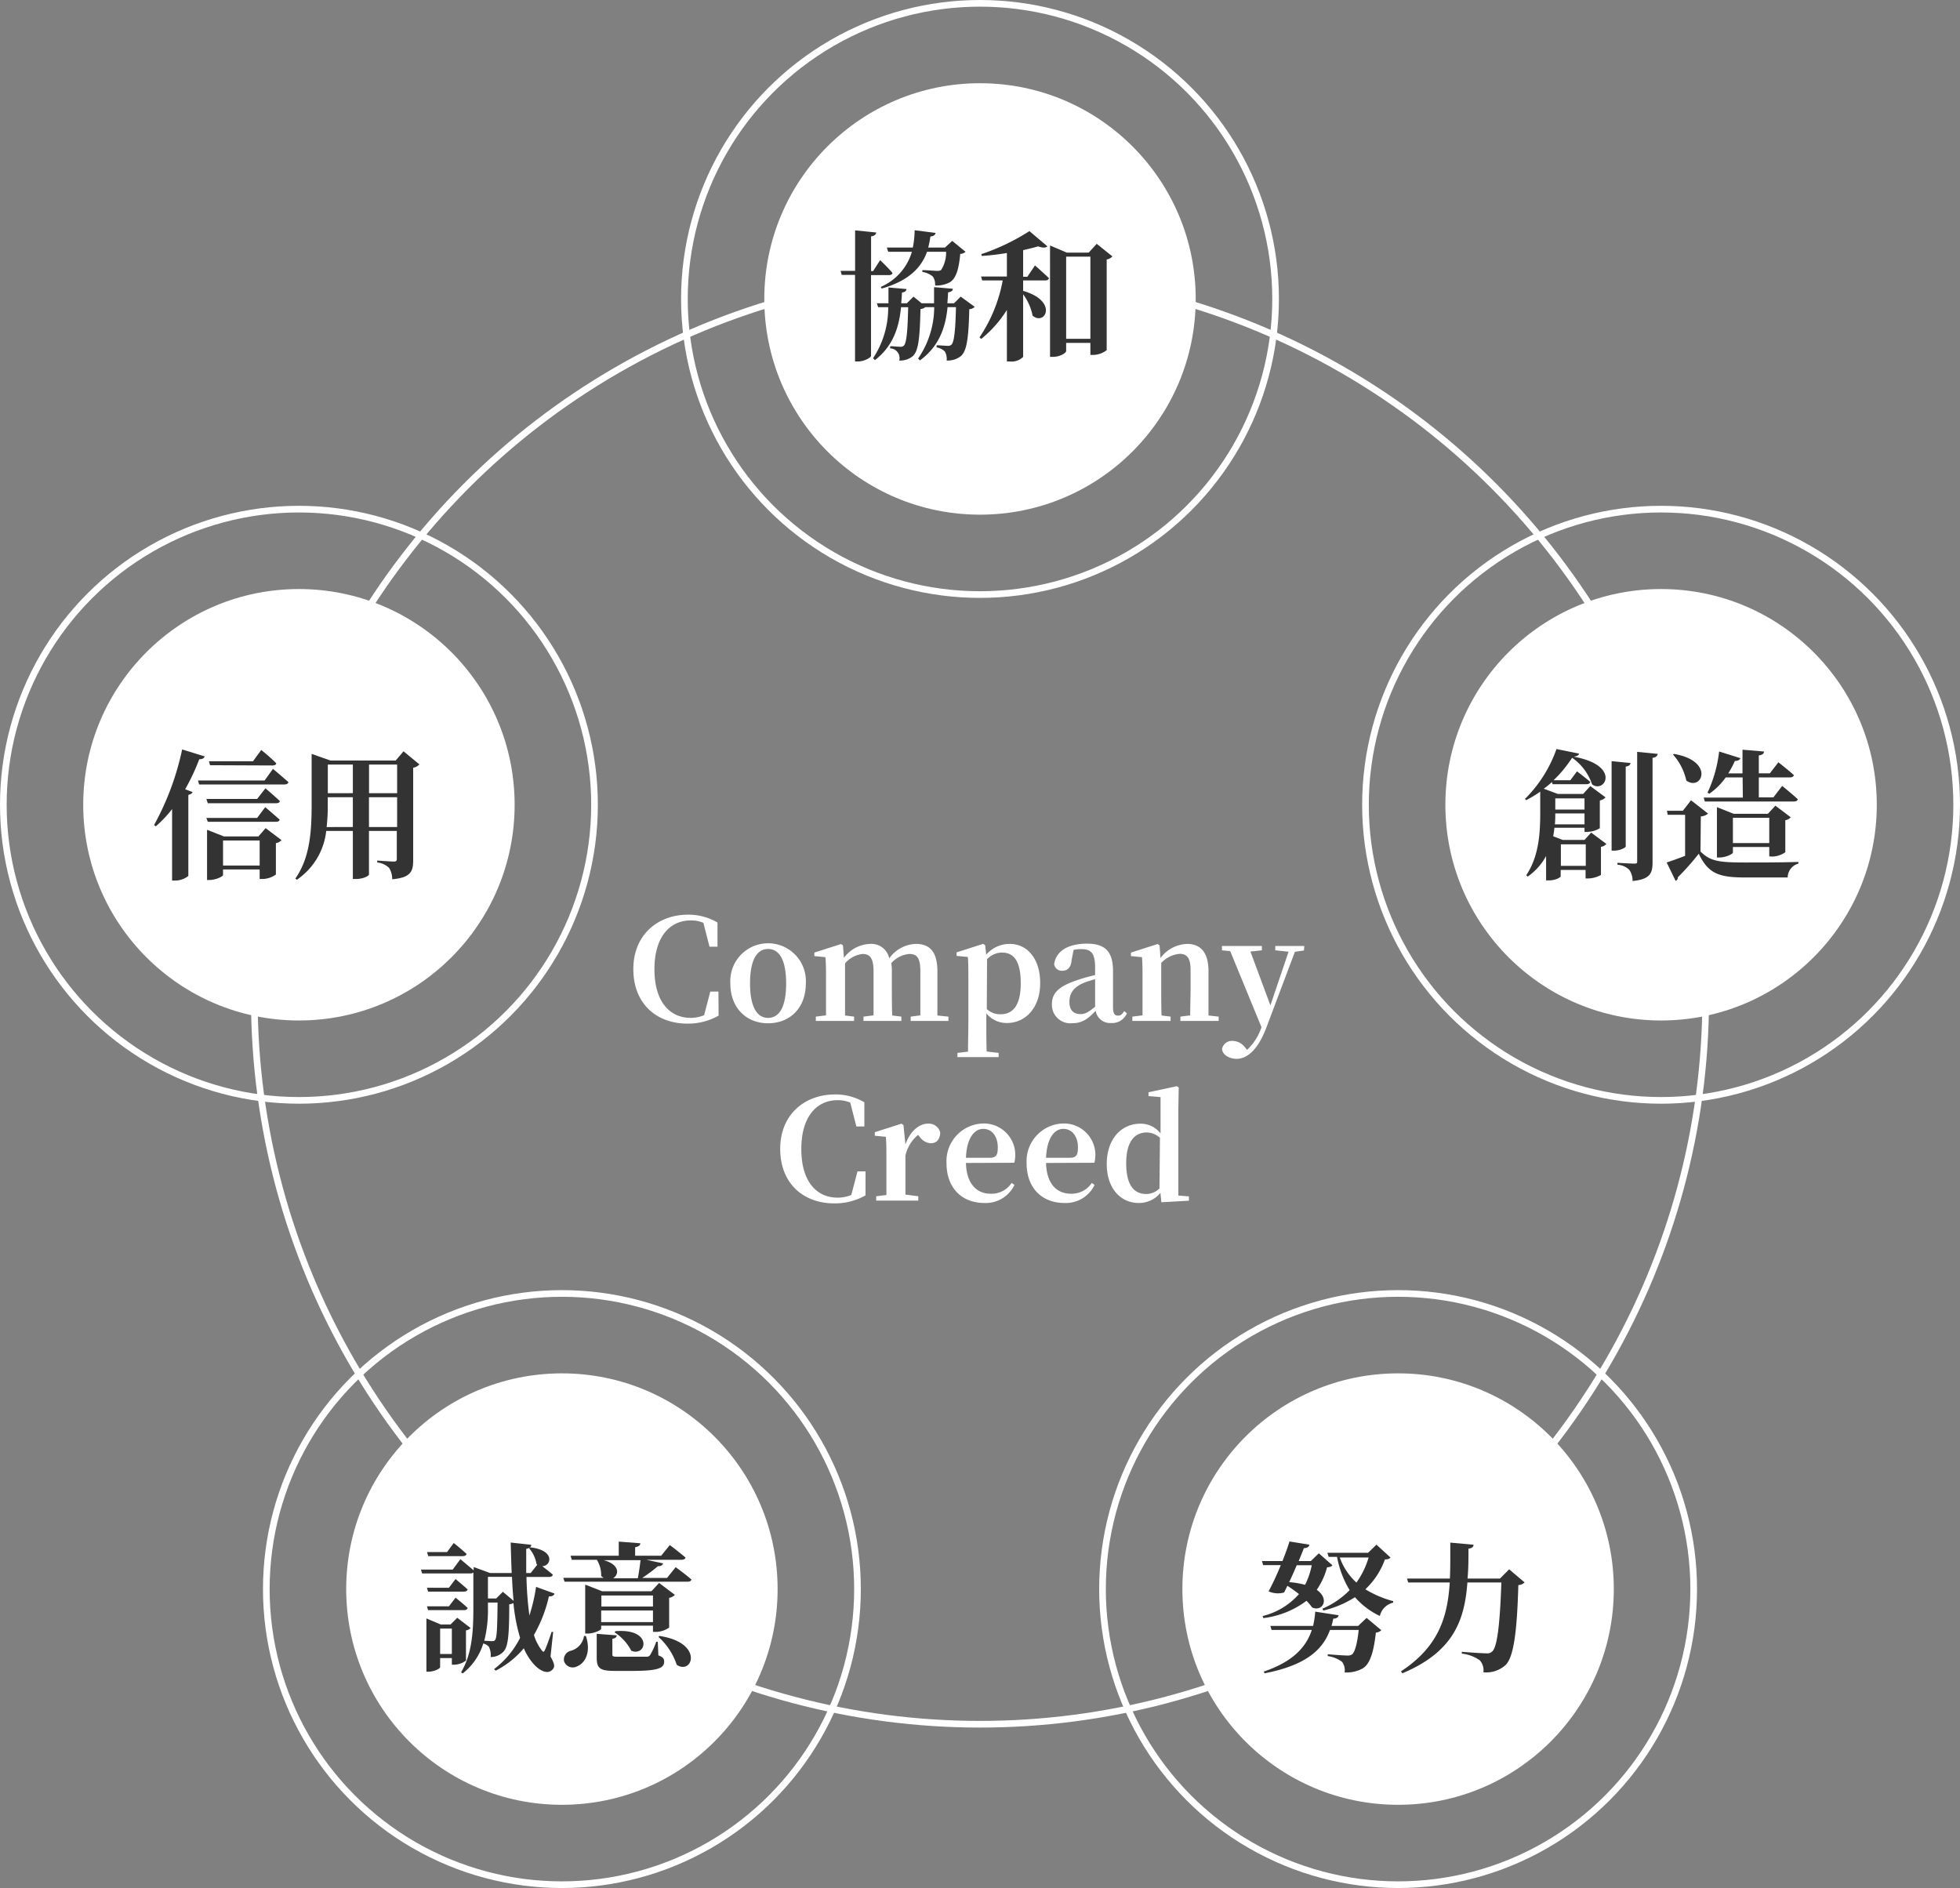 <svg xmlns="http://www.w3.org/2000/svg" viewBox="0 0 294.4 283.57"><rect x="0" y="0" width="294.4" height="283.57" fill="#808080" stroke="none"/><defs><style>.cls-1{fill:none;stroke:#fff;stroke-miterlimit:10;}.cls-2{fill:#fff;}.cls-3{fill:#333;}</style></defs><title>content_5s</title><g id="Layer_2" data-name="Layer 2"><g id="レイヤー_3" data-name="レイヤー 3"><circle class="cls-1" cx="147.2" cy="149.97" r="109"/><circle class="cls-1" cx="44.9" cy="120.87" r="44.4"/><circle class="cls-2" cx="44.9" cy="120.87" r="32.4"/><circle class="cls-1" cx="249.5" cy="120.87" r="44.4"/><circle class="cls-2" cx="249.5" cy="120.87" r="32.4"/><circle class="cls-1" cx="84.4" cy="238.67" r="44.4"/><circle class="cls-2" cx="84.4" cy="238.67" r="32.4"/><circle class="cls-1" cx="210" cy="238.67" r="44.4"/><circle class="cls-2" cx="210" cy="238.67" r="32.4"/><circle class="cls-1" cx="147.2" cy="44.9" r="44.4"/><circle class="cls-2" cx="147.2" cy="44.9" r="32.4"/><path class="cls-3" d="M130.83,41.32V53.45c0,.26-1.05.84-1.93.84h-.47v-13h-2l-.17-.61h2.18V34.6l3.18.32c-.07.29-.21.5-.78.58v5.21h.31l1.05-1.64s1.2,1.14,1.85,1.91c0,.23-.25.34-.52.34Zm15.58,4.77a1.34,1.34,0,0,1-.82.35c-.11,4.64-.42,6.32-1.28,7.06a3.25,3.25,0,0,1-2.12.65,2.21,2.21,0,0,0-.28-1.37,2.39,2.39,0,0,0-1.23-.61v-.31c.5,0,1.3.08,1.65.08a.75.75,0,0,0,.57-.16c.4-.36.61-2,.69-5.65h-1.26c-.29,2.75-1.07,5.73-4.15,8l-.28-.28a13.61,13.61,0,0,0,2.42-7.72H139a1.39,1.39,0,0,1-.74.29c-.1,4.77-.37,6.38-1.19,7.1a3,3,0,0,1-2,.63,1.46,1.46,0,0,0-1.36-1.83V52c.46,0,1.17.08,1.51.08a.65.65,0,0,0,.54-.17c.38-.36.57-1.95.65-5.77h-1.07c-.27,2.68-1,5.69-3.92,7.95l-.28-.29a13.67,13.67,0,0,0,2.27-7.66H131.9l-.19-.59h1.74c0-.82,0-1.62,0-2.37l2.71.23c0,.25-.21.46-.69.54,0,.51-.06,1.05-.1,1.6h.84l1-1,1.22,1h1.87c0-.82,0-1.64,0-2.42l2.82.24c0,.27-.24.48-.72.54,0,.53-.06,1.07-.1,1.64h1l1-1ZM133.2,37.18h3.91a13.5,13.5,0,0,0,.27-2.6l3.15.4c-.06.31-.3.5-.78.54a14.77,14.77,0,0,1-.33,1.66h2.52l1.09-1,2,1.64a1.28,1.28,0,0,1-.8.32c-.21,2.35-.65,3.67-1.53,4.24a4.31,4.31,0,0,1-2.25.5,2,2,0,0,0-.35-1.36,3.25,3.25,0,0,0-1.56-.68v-.27c.65,0,1.81.11,2.19.11a1,1,0,0,0,.63-.13,4.9,4.9,0,0,0,.75-2.73h-2.87c-.84,2.35-2.71,4.35-6.81,5.52l-.14-.25a8.28,8.28,0,0,0,4.68-5.27h-3.55Z"/><path class="cls-3" d="M155.46,39.87s1.32,1.16,2.1,1.91c-.06.23-.27.34-.57.34h-3.31v1.57C159,45.22,157,49,155.1,47.41a8,8,0,0,0-1.42-3.21v9.4a2.43,2.43,0,0,1-2,.69h-.44V46.55a17.79,17.79,0,0,1-3.86,4.36l-.25-.25a22.48,22.48,0,0,0,3.48-8.54h-3.08l-.17-.59h3.88V38a37.7,37.7,0,0,1-3.76.44l-.08-.27a32.22,32.22,0,0,0,7.22-3.46L157.33,37c-.25.23-.71.26-1.39,0-.65.19-1.42.38-2.26.57v4h.63Zm11.63-1.36a1.5,1.5,0,0,1-.86.46V52.59a3.43,3.43,0,0,1-2.08.72h-.37V51.5h-3.64v1.22c0,.29-.92.88-2,.88h-.42V36.87l2.52,1.07h3.29l1.2-1.32Zm-3.31,12.38V38.55h-3.64V50.89Z"/><path class="cls-3" d="M239,125.05l2.28,1.7a1.27,1.27,0,0,1-.81.44v4.22a4.13,4.13,0,0,1-1.94.53h-.37v-1.28h-3.74v.94c0,.15-.67.63-1.81.63h-.38v-3.67a8.83,8.83,0,0,1-2.77,3.1l-.21-.21c1.93-2.87,2.1-6.46,2.1-9.36V118.9a16.81,16.81,0,0,1-2.12,1.28l-.17-.19a19.84,19.84,0,0,0,4.73-7.49l3.4.69c-.08.25-.27.38-.82.46,7.18,1.3,4.68,5.59,2.77,4.16a8,8,0,0,0-3-4,19,19,0,0,1-2.79,3.38h2.52l1-1.34s1.22.92,2,1.59c-.06.23-.27.34-.57.34H233.2l-.09-.32a14.91,14.91,0,0,1-1.23,1l2.1.78h3.82l1.07-1.18,2.29,1.7a1.66,1.66,0,0,1-.86.47v4.17a4,4,0,0,1-1.92.55H238v-.63h-4.52a12,12,0,0,1-.19,1.28l1.43.55H238Zm-1-1.24v-1.64h-4.39c0,.51,0,1-.06,1.64Zm-4.39-3.9v1.68H238v-1.68Zm4.58,10.14v-3.24h-3.74v3.24Zm6-2.94c0,.23-.92.65-1.72.65h-.4V114.32l2.84.28c-.05.27-.21.46-.72.54ZM249,113.23c-.07.32-.28.53-.78.59V129.5c0,1.64-.34,2.56-3,2.82a2.92,2.92,0,0,0-.48-1.66,2.74,2.74,0,0,0-1.79-.78v-.29s2.08.12,2.52.12.44-.1.44-.38V112.92Z"/><path class="cls-3" d="M255.42,127.89c1.45,1.47,2.83,1.65,6.65,1.65,2.31,0,5.5,0,8.06-.08v.25a2.16,2.16,0,0,0-1.61,2.08h-6.43c-3.94,0-5.52-.61-6.93-3.57a36.92,36.92,0,0,1-3.15,3.55.47.47,0,0,1-.33.52l-1.34-2.75c.71-.23,1.74-.6,2.77-1v-6.16H250.5l-.12-.61h2.39L254,120.2l2.56,2a1.91,1.91,0,0,1-1.09.42Zm-4-14.66c6.23,1.07,4.2,5.69,1.87,4a8.53,8.53,0,0,0-2-3.9Zm10.33,3.53h-2.54a9.86,9.86,0,0,1-2.46,2.45l-.27-.16a20,20,0,0,0,1.74-6.18l3.19,1c-.08.25-.35.42-.82.42a14.93,14.93,0,0,1-1,1.87h2.14V112.6l3.23.27c0,.3-.21.51-.78.59v2.69h1.66l1.28-1.66s1.45,1.13,2.33,1.93c-.06.23-.27.34-.58.34h-4.69v3h2.19l1.32-1.72s1.45,1.17,2.35,2c-.06.23-.27.34-.59.34H256.07l-.17-.59h5.88Zm4,11.86v-1.41h-5.46v.84c0,.21-1.05.74-2.06.74h-.34v-7.56l2.52,1h5.13l1.13-1.22,2.31,1.74a1.34,1.34,0,0,1-.82.44V128a3.48,3.48,0,0,1-2,.65Zm0-2v-3.8h-5.46v3.8Z"/><path class="cls-3" d="M30.75,113.61c-.09.25-.34.44-.82.42a31.85,31.85,0,0,1-2.12,4.51l1.11.42c-.06.19-.25.34-.63.42v12.18a3.14,3.14,0,0,1-2,.69h-.44V121.52a17.79,17.79,0,0,1-2.45,2.59l-.26-.19a41.12,41.12,0,0,0,4.22-11.36ZM41,115.48s1.45,1.21,2.33,2c-.06.23-.29.34-.6.34H29.91l-.17-.59h10Zm-1.13,2.92s1.34,1.13,2.16,1.91c0,.23-.27.33-.56.33H31.21L31,120h7.62ZM31,122.85h7.62l1.22-1.62s1.34,1.13,2.16,1.87c0,.23-.27.33-.56.33H31.21Zm8.9,1.53,2.38,1.8a1.39,1.39,0,0,1-.84.45v4.72a3.57,3.57,0,0,1-2,.67H39v-1.43h-5.5v.82c0,.23-1.07.76-2.08.76H31.1v-7.54l2.54,1h5.17Zm-8.35-9.45-.17-.59H38l1.24-1.7s1.45,1.16,2.25,2c0,.23-.28.33-.55.33ZM39,130v-3.76h-5.5V130Z"/><path class="cls-3" d="M63,114.81a1.69,1.69,0,0,1-.94.5v13.9c0,1.68-.36,2.6-3.15,2.85a3.2,3.2,0,0,0-.46-1.7,2.94,2.94,0,0,0-1.79-.82v-.29s2.06.15,2.48.15.46-.15.46-.44V124.8H55.42v6.55c0,.15-.73.67-2,.67H53V124.8H49a10.2,10.2,0,0,1-4.41,7.33l-.23-.17c2.24-3.19,2.45-7.24,2.45-11.21v-7.52l2.82,1h9.8l1.18-1.39Zm-10,9.4v-4.47H49.23v1a27.57,27.57,0,0,1-.17,3.48Zm-3.76-9.38v4.3H53v-4.3Zm6.19,0v4.3h4.22v-4.3Zm4.22,9.38v-4.47H55.42v4.47Z"/><path class="cls-3" d="M200.13,235.09c-.15.21-.34.27-.8.31a10.71,10.71,0,0,1-1.55,3.38c2,1.39.86,3.36-.7,2.65a7.15,7.15,0,0,0-.84-1,13.49,13.49,0,0,1-6.48,2.6l-.11-.31a10.63,10.63,0,0,0,5.46-3.3,20.48,20.48,0,0,0-1.74-1.24c-.19.38-.34.7-.49,1a3.4,3.4,0,0,1-2.33-.17,41.44,41.44,0,0,0,1.83-3.94h-2.65l-.18-.61h3.08c.46-1.16.86-2.25,1.05-2.94l3,.48c-.06.29-.27.5-.84.53-.16.46-.46,1.15-.77,1.93h1.82l1.2-1.16Zm5.14,7.91,2.21,1.85a1.39,1.39,0,0,1-.82.36c-.32,2.87-.86,4.66-1.93,5.35a5,5,0,0,1-2.76.63,2.17,2.17,0,0,0-.39-1.6,4.79,4.79,0,0,0-2.15-.86l0-.27c.94.08,2.49.19,2.93.19a1.15,1.15,0,0,0,.72-.17c.42-.31.8-1.68,1-3.67h-4.31c-1.09,3-3.65,5.31-9.82,6.51l-.13-.26c4.47-1.51,6.4-3.75,7.22-6.25H191l-.19-.61h6.42a12.85,12.85,0,0,0,.32-2.14l3.52.54c-.06.32-.33.51-.81.51a10.16,10.16,0,0,1-.26,1.09h4Zm-10.5-7.91c-.35.84-.75,1.74-1.13,2.54a12.74,12.74,0,0,1,2.39.4,11.43,11.43,0,0,0,1-2.94Zm14.09-1.16c-.15.19-.36.27-.84.29a11.43,11.43,0,0,1-2.94,4.48,15.77,15.77,0,0,0,4.18,1.78l0,.23a2.67,2.67,0,0,0-2,2,11.54,11.54,0,0,1-3.74-2.82,15.33,15.33,0,0,1-4.75,2l-.14-.27a12.8,12.8,0,0,0,4.09-2.79,14.76,14.76,0,0,1-1.89-5h-1.26l-.19-.61h6.11l1.26-1.22Zm-7.62,0a9.28,9.28,0,0,0,2.5,3.76,12.39,12.39,0,0,0,1.83-3.76Z"/><path class="cls-3" d="M229,237.67a1.45,1.45,0,0,1-.94.4c-.19,6.8-.67,10.79-1.91,12a4.33,4.33,0,0,1-3.34,1.1,2.21,2.21,0,0,0-.55-1.81,5.86,5.86,0,0,0-2.69-1l0-.27c1.28.11,3.14.23,3.73.23a1,1,0,0,0,.84-.29c.8-.67,1.18-4.66,1.37-10.35h-5.1c-.42,5.58-2,10.37-9.77,13.64l-.21-.29c5.71-3.76,7-8.21,7.33-13.35h-6.24l-.18-.59h6.44c.08-1.72.06-3.53.06-5.4l3.49.32c0,.33-.23.52-.76.59,0,1.53,0,3-.14,4.49h4.87l1.38-1.39Z"/><path class="cls-3" d="M82.69,248.8c.63,1.13.68,1.55.32,1.93-.82.94-2.18,0-2.92-.88a8.58,8.58,0,0,1-1.41-2.29,13.58,13.58,0,0,1-4.22,3.36l-.25-.23A13.55,13.55,0,0,0,78.12,246a27.29,27.29,0,0,1-1-5.23,1.74,1.74,0,0,1-.63.19c0,4.87-.19,6.49-.94,7.18a2.65,2.65,0,0,1-1.85.74,2.89,2.89,0,0,0-.27-1.55,1.71,1.71,0,0,0-.84-.49,9.11,9.11,0,0,1-3.09,4.5l-.25-.17c1.74-2.88,1.85-6.49,1.85-9.83v-5.16a.69.69,0,0,1-.47.14H63.4l-.17-.58H68l1.15-1.56s1.2,1,2,1.68v-.5l2.47.9h3.24c-.07-1.49-.11-3-.15-4.58l3.09.34c0,.27-.23.52-.76.61,0,1.22,0,2.43,0,3.63h.67l1-1.26-.12-.08a4.76,4.76,0,0,0-1.12-2.38l.17-.14c3.84.44,3.15,2.83,1.81,2.83.46.36,1.11.86,1.59,1.28-.06.23-.29.34-.59.34H79.08a49.87,49.87,0,0,0,.44,5.79,26.78,26.78,0,0,0,1-4.3l2.77,1c-.08.28-.36.47-.84.42a20.79,20.79,0,0,1-2.25,5.8,7.12,7.12,0,0,0,1.16,2.29c.23.31.33.31.5-.06.27-.57.69-1.79,1-2.69l.23,0Zm-12.7.61a3.1,3.1,0,0,1-1.76.62h-.36v-1H66.11v1.38c0,.19-.89.67-1.77.67h-.29v-8l2.14.9h1.49l1-1,2,1.53a1,1,0,0,1-.69.36Zm-1.57-12.25s1.13.93,1.82,1.56c-.06.23-.27.33-.56.33H64.3l-.17-.58h3.3Zm-4.29,4.1h3.3l1-1.3s1.13.9,1.82,1.55c-.06.21-.27.32-.56.32H64.3Zm.19-7.54-.17-.61h3l1-1.36s1.19.94,1.93,1.64c-.06.23-.27.33-.57.33Zm3.55,14.7V244.6H66.11v3.82Zm5.42-7.1a19.28,19.28,0,0,1-.55,5.12c.42,0,.88.05,1.11.05s.4,0,.49-.15c.31-.32.35-1.83.4-5.65H73.29Zm3.86-.88c-.13-1.16-.19-2.37-.25-3.61H73.29v3.25h1.24l1-1Z"/><path class="cls-3" d="M101.49,235.38s1.47,1.07,2.37,1.85c-.06.23-.27.33-.59.33H84.8l-.19-.58h6.07a2,2,0,0,1-.38-.28,4.44,4.44,0,0,0-.65-2.43H85.89l-.19-.61h7.24v-2.12l3.24.25c0,.29-.23.5-.78.59v1.28h3.91l1.3-1.6s1.45,1.09,2.35,1.87c0,.23-.3.34-.59.34H97.08l2.52.54c-.06.25-.32.44-.78.42A21.81,21.81,0,0,1,96.45,237h3.74ZM88,245.71c.84,2.5-.17,4.14-1.35,4.58a1.37,1.37,0,0,1-1.93-.8,1.35,1.35,0,0,1,1-1.55,2.7,2.7,0,0,0,2-2.23Zm10.08-.61v-.94H90.3v.46c0,.21-1.07.73-2.06.73H87.9V238l2.55,1h7.39L99,237.75l2.37,1.79a1.48,1.48,0,0,1-.86.44v4.47a3.54,3.54,0,0,1-2,.65Zm.81,3.53c.7.25.87.5.87.94,0,1-1,1.39-4.85,1.39H92.36c-2.25,0-2.73-.38-2.73-2v-3.57l3,.23c0,.27-.23.46-.65.52v2.35c0,.28.08.34.82.34h2.35c.84,0,1.61,0,1.91,0s.44-.06.59-.25a10.78,10.78,0,0,0,.92-2h.23Zm-8.56-9v1.66h7.75v-1.66Zm7.75,4v-1.74H90.3v1.74Zm-7.39-9.3c2.45.67,2.3,2.18,1.4,2.71h3.72c.15-.8.31-1.89.4-2.71Zm1.78,10.66c5.65-.44,4.66,3.91,2.35,2.94a7.35,7.35,0,0,0-2.52-2.77Zm6.59.72c6.68,1,5,5.9,2.59,4.34a9.65,9.65,0,0,0-2.76-4.2Z"/><path class="cls-2" d="M107.94,152.54a9.28,9.28,0,0,1-4.69,1.2c-4.66,0-8.12-3-8.12-8.19s3.72-8.17,8.21-8.17a8.52,8.52,0,0,1,4.43,1.18l0,3.63h-1.2l-.92-3.59a4.85,4.85,0,0,0-1.89-.36c-3.11,0-5.46,2.42-5.46,7.33s2.31,7.31,5.46,7.31a5.46,5.46,0,0,0,2-.4l.93-3.55h1.22Z"/><path class="cls-2" d="M109.7,147.69a5.68,5.68,0,1,1,11.34,0c0,3.78-2.46,6-5.67,6S109.7,151.45,109.7,147.69Zm8.38,0c0-3.46-1-5.16-2.71-5.16s-2.71,1.7-2.71,5.16,1,5.19,2.71,5.19S118.08,151.2,118.08,147.71Z"/><path class="cls-2" d="M142.46,152.69v.65h-5.67v-.65l1.45-.19c0-1.2,0-2.9,0-4.09v-2.57c0-2-.54-2.56-1.64-2.56a4,4,0,0,0-2.73,1.39,6.11,6.11,0,0,1,.09,1.17v2.57c0,1.19,0,2.91.06,4.11l1.37.17v.65h-5.69v-.65l1.51-.19c0-1.2,0-2.9,0-4.09v-2.55c0-1.91-.53-2.58-1.64-2.58a4.08,4.08,0,0,0-2.64,1.41v3.72c0,1.15,0,2.91,0,4.11l1.36.17v.65h-5.75v-.65l1.53-.19c0-1.2,0-2.94,0-4.09v-1.52c0-1.38,0-2.14-.09-3.13l-1.66-.16v-.53l4-1.28.3.19.14,1.89a5.08,5.08,0,0,1,3.89-2.1,2.74,2.74,0,0,1,2.92,2.18,5.06,5.06,0,0,1,4-2.18c2.16,0,3.23,1.28,3.23,4.12v2.52c0,1.19,0,2.91,0,4.11Z"/><path class="cls-2" d="M148.13,143.39a4.64,4.64,0,0,1,3.57-1.62c2.54,0,4.54,2.16,4.54,5.88s-2.21,6-5,6a3.93,3.93,0,0,1-3.09-1.45v1.45c0,1.25,0,2.77.05,4.28l1.8.21v.63h-6.19v-.63l1.59-.19c0-1.51.05-3,.05-4.3v-6.77c0-1.36,0-2.14-.07-3.15l-1.7-.16v-.53l4-1.28.3.21Zm.09,8.16a2.88,2.88,0,0,0,2.1.78c1.72,0,3-1.2,3-4.62s-1.07-4.64-2.82-4.64a3.11,3.11,0,0,0-2.24,1Z"/><path class="cls-2" d="M169.26,152.21a2.41,2.41,0,0,1-2.4,1.44,2.17,2.17,0,0,1-2.28-1.84c-1.16,1.21-2,1.87-3.53,1.87a2.77,2.77,0,0,1-3.05-2.82c0-1.74,1-2.77,4.2-3.78.63-.21,1.47-.44,2.29-.63v-1.07c0-2.22-.57-2.83-2.14-2.83a5.2,5.2,0,0,0-1.09.12l-.3,1.51c-.08,1.16-.65,1.62-1.36,1.62a1.15,1.15,0,0,1-1.26-1c.27-1.89,2-3.07,4.93-3.07,2.75,0,3.91,1.2,3.91,4.14v5.41c0,1,.29,1.26.75,1.26s.57-.19.95-.69Zm-4.77-5.15c-.63.19-1.22.36-1.57.51-1.66.65-2.29,1.61-2.29,2.91s.67,1.83,1.68,1.83c.69,0,1.22-.31,2.18-1.11Z"/><path class="cls-2" d="M183.05,152.69v.65H177.3v-.65l1.47-.19c0-1.18.06-2.9.06-4.09v-2.69c0-1.83-.52-2.46-1.66-2.46a4.32,4.32,0,0,0-2.75,1.37v3.78c0,1.15,0,2.91.05,4.11l1.36.17v.65h-5.75v-.65l1.53-.19c0-1.2,0-2.94,0-4.09v-1.52c0-1.36,0-2.12-.08-3.13l-1.66-.16v-.53l4-1.28.3.19.14,1.91a5.18,5.18,0,0,1,4-2.12c2,0,3.21,1.26,3.21,4.07v2.57c0,1.19,0,2.91,0,4.11Z"/><path class="cls-2" d="M195.86,142.76l-1.36.19-4.3,11.42c-1.33,3.5-3,4.66-4.46,4.66-1.11,0-2.16-.63-2.18-1.51a1.52,1.52,0,0,1,1.62-1.18,2.39,2.39,0,0,1,1.85,1l.29.34a8.21,8.21,0,0,0,2.16-3.4l-4.7-11.43-1.24-.12v-.65h6v.65l-1.72.19,3,8.08,2.73-8.06-2-.21v-.65h4.36Z"/><path class="cls-2" d="M130,179.54a9.28,9.28,0,0,1-4.69,1.2c-4.66,0-8.12-3-8.12-8.19s3.71-8.17,8.21-8.17a8.52,8.52,0,0,1,4.43,1.18l0,3.63h-1.2l-.92-3.59a4.87,4.87,0,0,0-1.9-.36c-3.1,0-5.45,2.42-5.45,7.33s2.31,7.31,5.45,7.31a5.47,5.47,0,0,0,2.06-.4l.93-3.55h1.21Z"/><path class="cls-2" d="M136,171.9c.68-2,2.08-3.13,3.34-3.13a1.76,1.76,0,0,1,1.89,1.34c-.06.95-.46,1.6-1.45,1.6a2.19,2.19,0,0,1-1.66-1l-.23-.25a5.69,5.69,0,0,0-1.89,3.09v1.87c0,1.13,0,2.83,0,4l1.93.25v.65h-6.32v-.65l1.53-.19c0-1.2,0-2.94,0-4.09v-1.52c0-1.36,0-2.12-.08-3.13l-1.66-.16v-.53l4-1.28.3.19Z"/><path class="cls-2" d="M145.09,174.67c.08,3.21,1.68,4.62,3.71,4.62a3.59,3.59,0,0,0,3.15-1.62l.42.3a4.76,4.76,0,0,1-4.51,2.71c-3.3,0-5.69-2.15-5.69-6a5.65,5.65,0,0,1,5.71-5.94,4.72,4.72,0,0,1,4.47,5.9Zm3.59-.78c1,0,1.19-.48,1.19-1.55,0-1.7-.9-2.79-2.18-2.79s-2.48,1.28-2.6,4.34Z"/><path class="cls-2" d="M157.12,174.67c.08,3.21,1.68,4.62,3.72,4.62a3.62,3.62,0,0,0,3.15-1.62l.42.3a4.78,4.78,0,0,1-4.52,2.71c-3.3,0-5.69-2.15-5.69-6a5.65,5.65,0,0,1,5.71-5.94,4.72,4.72,0,0,1,4.47,5.9Zm3.59-.78c1,0,1.2-.48,1.2-1.55,0-1.7-.91-2.79-2.19-2.79s-2.47,1.28-2.6,4.34Z"/><path class="cls-2" d="M178.58,179.69v.65l-4.14.23-.14-1.41a4.14,4.14,0,0,1-3.26,1.52c-2.75,0-4.8-2.23-4.8-5.84,0-3.8,2.2-6.07,5.08-6.07a3.76,3.76,0,0,1,3,1.47v-5.46l-1.81-.15v-.58l4.24-.91.3.19-.06,3.32v12.91Zm-4.35-8.8a3,3,0,0,0-2-.8c-1.66,0-3.07,1.18-3.07,4.62s1.28,4.62,3,4.62a2.78,2.78,0,0,0,2-.84Z"/></g></g></svg>